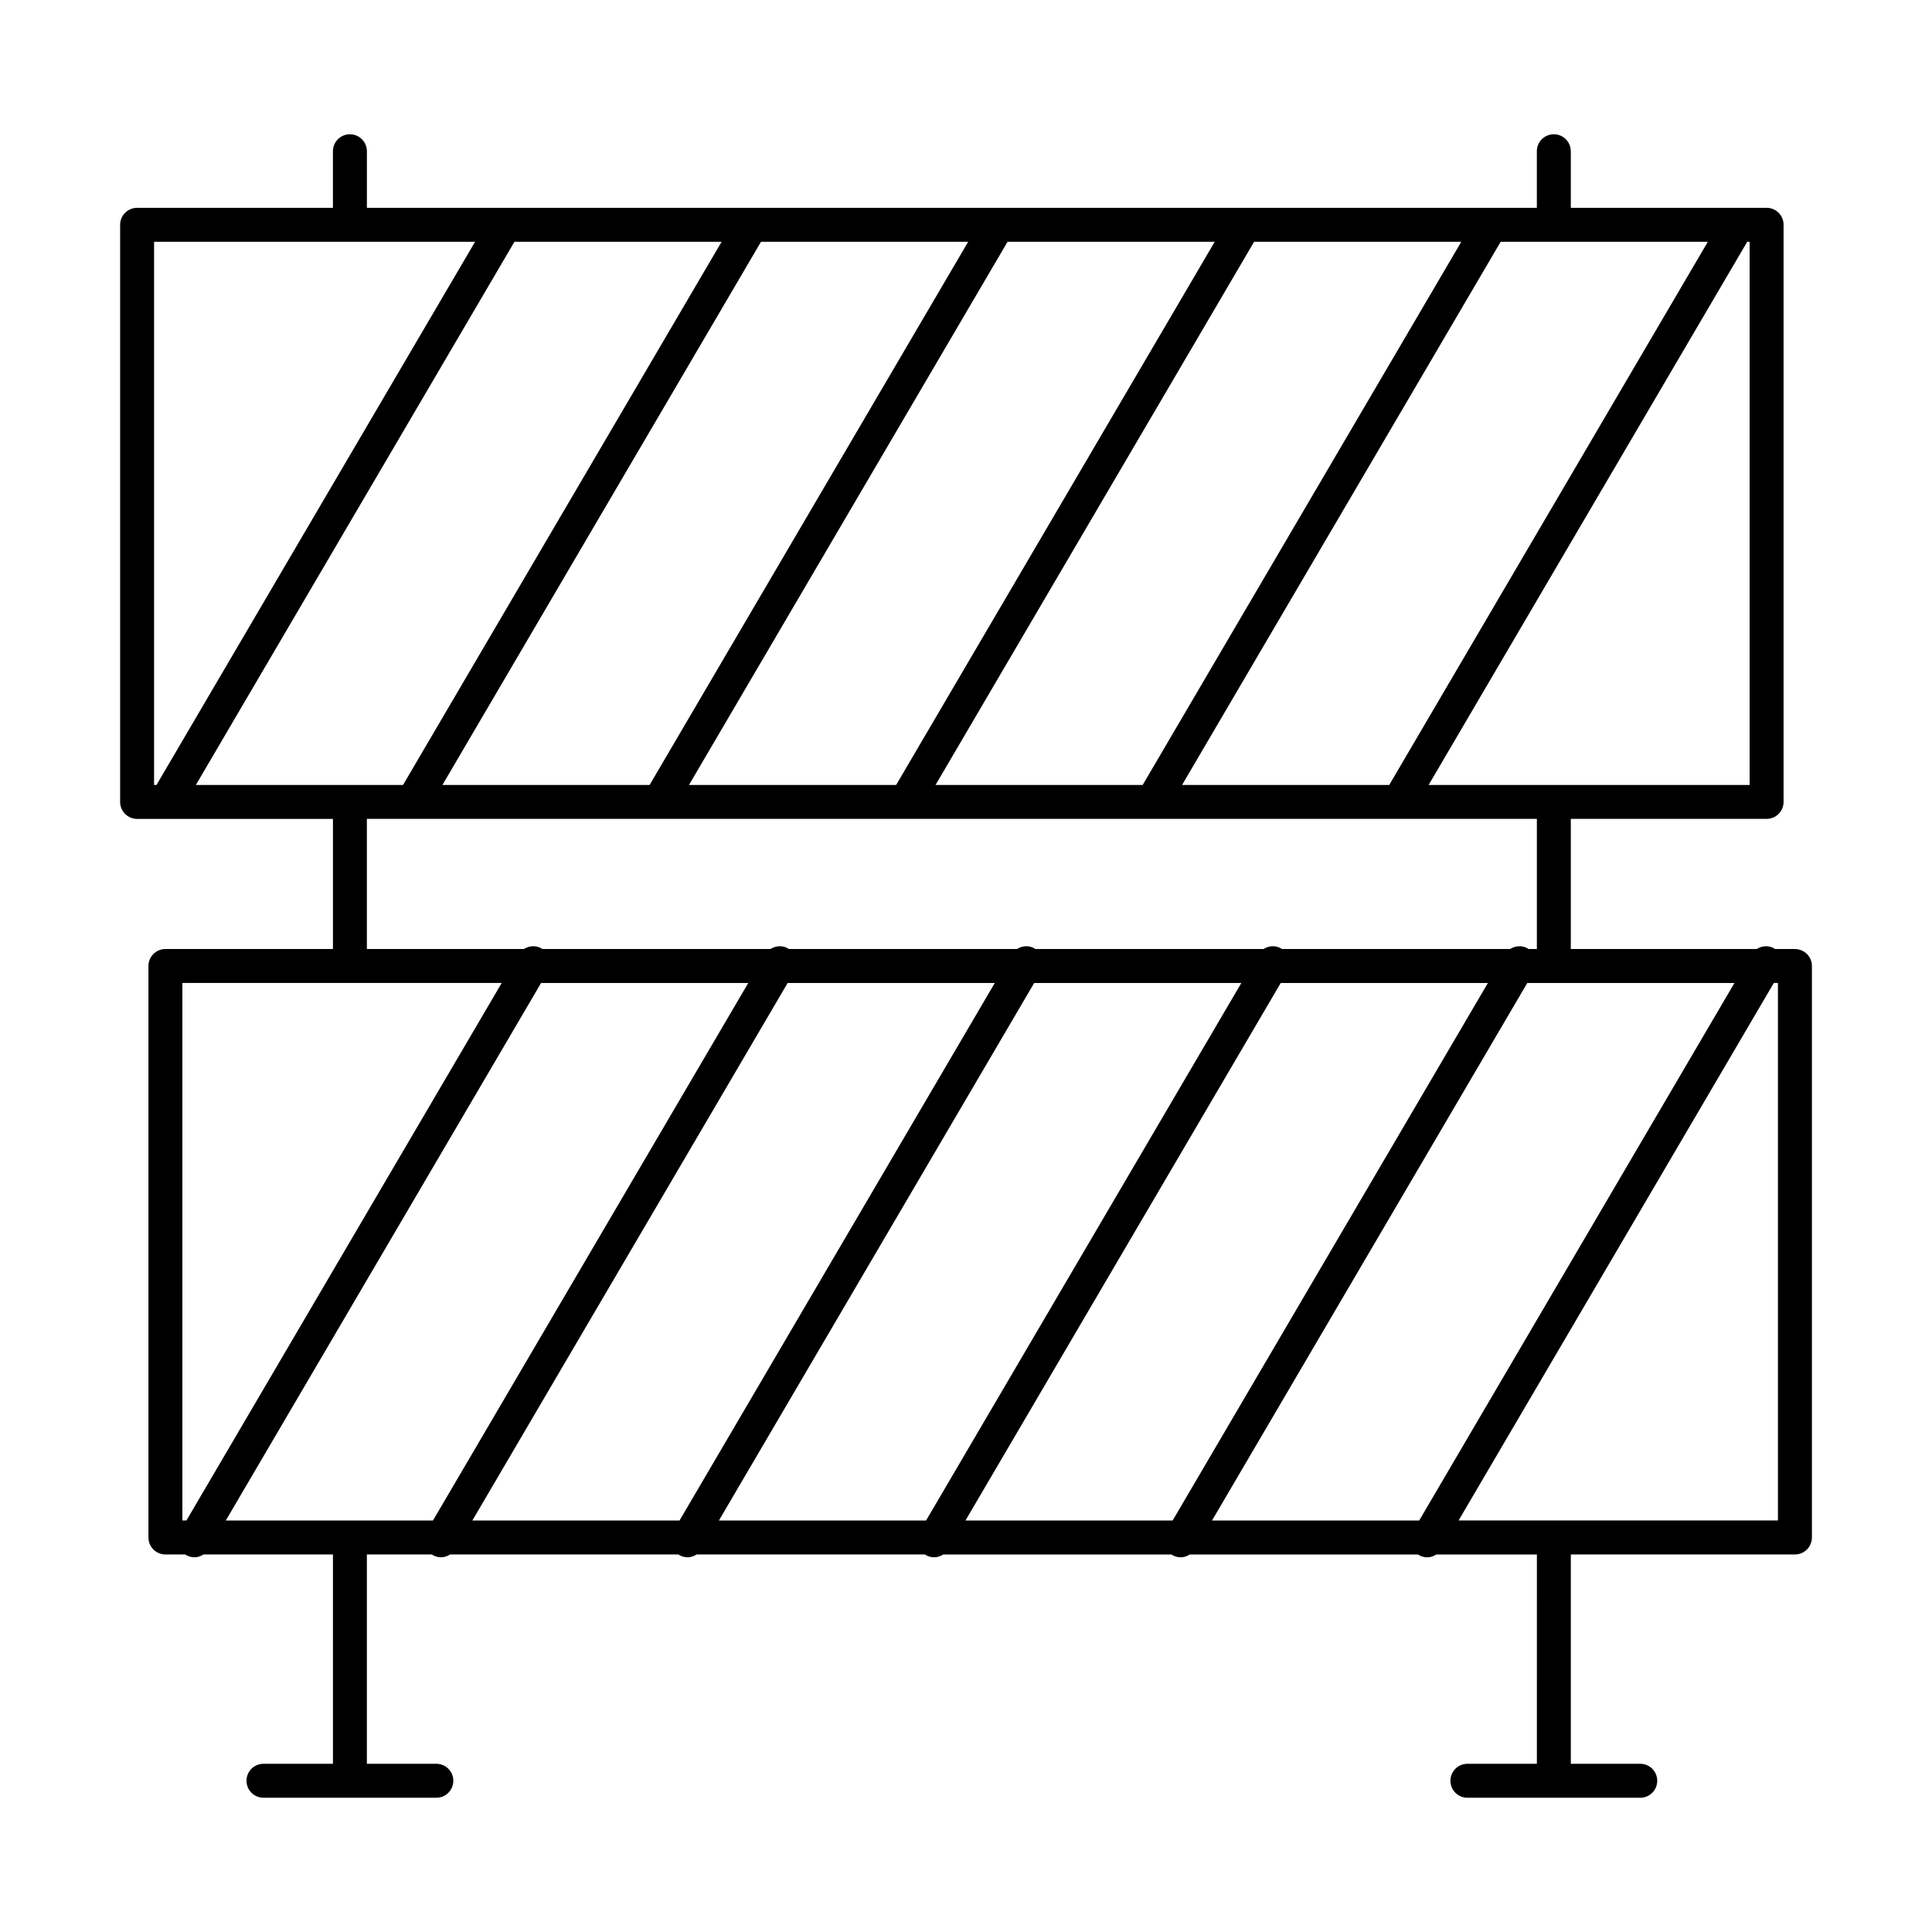 <?xml version="1.0" encoding="UTF-8"?>
<!-- Uploaded to: ICON Repo, www.svgrepo.com, Generator: ICON Repo Mixer Tools -->
<svg fill="#000000" width="800px" height="800px" version="1.1" viewBox="144 144 512 512" xmlns="http://www.w3.org/2000/svg">
 <path d="m619.67 395.5h-5.301c-0.059-0.035-0.09-0.098-0.148-0.133-1.496-0.891-3.293-0.754-4.676 0.133h-49.266v-34.488h51.887c2.488 0 4.5-2.012 4.5-4.5v-152.94c0-2.488-2.012-4.5-4.5-4.5h-51.887v-14.988c0-2.488-2.012-4.5-4.5-4.5-2.488 0-4.5 2.012-4.5 4.5v14.992h-310.05v-14.992c0-2.488-2.012-4.5-4.5-4.5-2.488 0-4.5 2.012-4.5 4.5v14.992h-51.895c-2.488 0-4.5 2.012-4.5 4.5v152.94c0 2.488 2.012 4.5 4.5 4.5h51.898v34.484h-44.395c-2.488 0-4.5 2.012-4.5 4.5v151.45c0 2.488 2.012 4.5 4.5 4.5h5.297c0.055 0.035 0.086 0.094 0.145 0.129 0.711 0.422 1.504 0.621 2.277 0.621 0.848 0 1.652-0.289 2.375-0.746h34.305l-0.004 55.469h-18.406c-2.488 0-4.5 2.012-4.5 4.5s2.012 4.5 4.5 4.5h45.809c2.488 0 4.5-2.012 4.5-4.5s-2.012-4.5-4.5-4.5h-18.406v-55.477h17.246c0.055 0.035 0.086 0.094 0.145 0.129 0.711 0.422 1.504 0.621 2.277 0.621 0.848 0 1.652-0.289 2.375-0.746h60.543c0.055 0.035 0.086 0.094 0.145 0.129 0.711 0.422 1.504 0.621 2.277 0.621 0.848 0 1.652-0.289 2.375-0.746h60.543c0.055 0.035 0.086 0.094 0.145 0.129 0.711 0.422 1.504 0.621 2.277 0.621 0.848 0 1.652-0.289 2.375-0.746h60.543c0.055 0.035 0.086 0.094 0.145 0.129 0.711 0.422 1.504 0.621 2.277 0.621 0.848 0 1.652-0.289 2.375-0.746h60.543c0.055 0.035 0.086 0.094 0.145 0.129 0.711 0.422 1.504 0.621 2.277 0.621 0.848 0 1.652-0.289 2.375-0.746h26.66l-0.004 55.457h-18.406c-2.488 0-4.5 2.012-4.5 4.5s2.012 4.5 4.5 4.5h45.801c2.488 0 4.5-2.012 4.5-4.5s-2.012-4.5-4.5-4.5h-18.398v-55.477h59.391c2.488 0 4.5-2.012 4.5-4.5v-151.44c0-2.488-2.012-4.5-4.5-4.5zm-154.47 151.45 83.547-142.45h54.902l-83.547 142.45zm-65.34 0 83.547-142.45h54.902l-83.547 142.45zm-65.34 0 83.547-142.45h54.902l-83.547 142.45zm-65.34 0 83.555-142.45h54.895l-83.547 142.45zm-65.34 0 83.555-142.45h54.902l-83.555 142.45zm403.83-194.93h-85.07l84.434-143.95h0.637zm-150.41 0 84.434-143.95h54.902l-84.434 143.95zm-65.332 0 84.426-143.95h54.902l-84.434 143.95zm-65.34 0 84.426-143.95h54.902l-84.426 143.95zm-65.34 0 84.426-143.95h54.906l-84.426 143.95zm-65.34 0 84.426-143.95h54.902l-84.426 143.95zm-11.078-143.95h85.07l-84.426 143.95h-0.645zm56.395 152.94h310.06v34.488h-2.25c-0.059-0.035-0.09-0.098-0.148-0.133-1.504-0.891-3.301-0.754-4.684 0.133h-60.512c-0.059-0.035-0.09-0.098-0.148-0.133-1.504-0.891-3.301-0.754-4.684 0.133h-60.504c-0.059-0.035-0.09-0.098-0.148-0.133-1.504-0.891-3.297-0.754-4.684 0.133h-60.5c-0.059-0.035-0.09-0.098-0.148-0.133-1.504-0.891-3.297-0.754-4.68 0.133h-60.512c-0.059-0.035-0.09-0.098-0.148-0.133-1.504-0.891-3.301-0.754-4.684 0.133h-41.625zm-48.895 43.484h84.629l-83.555 142.45h-1.074zm422.84 142.45h-84.633l83.547-142.45h1.086z"/>
</svg>